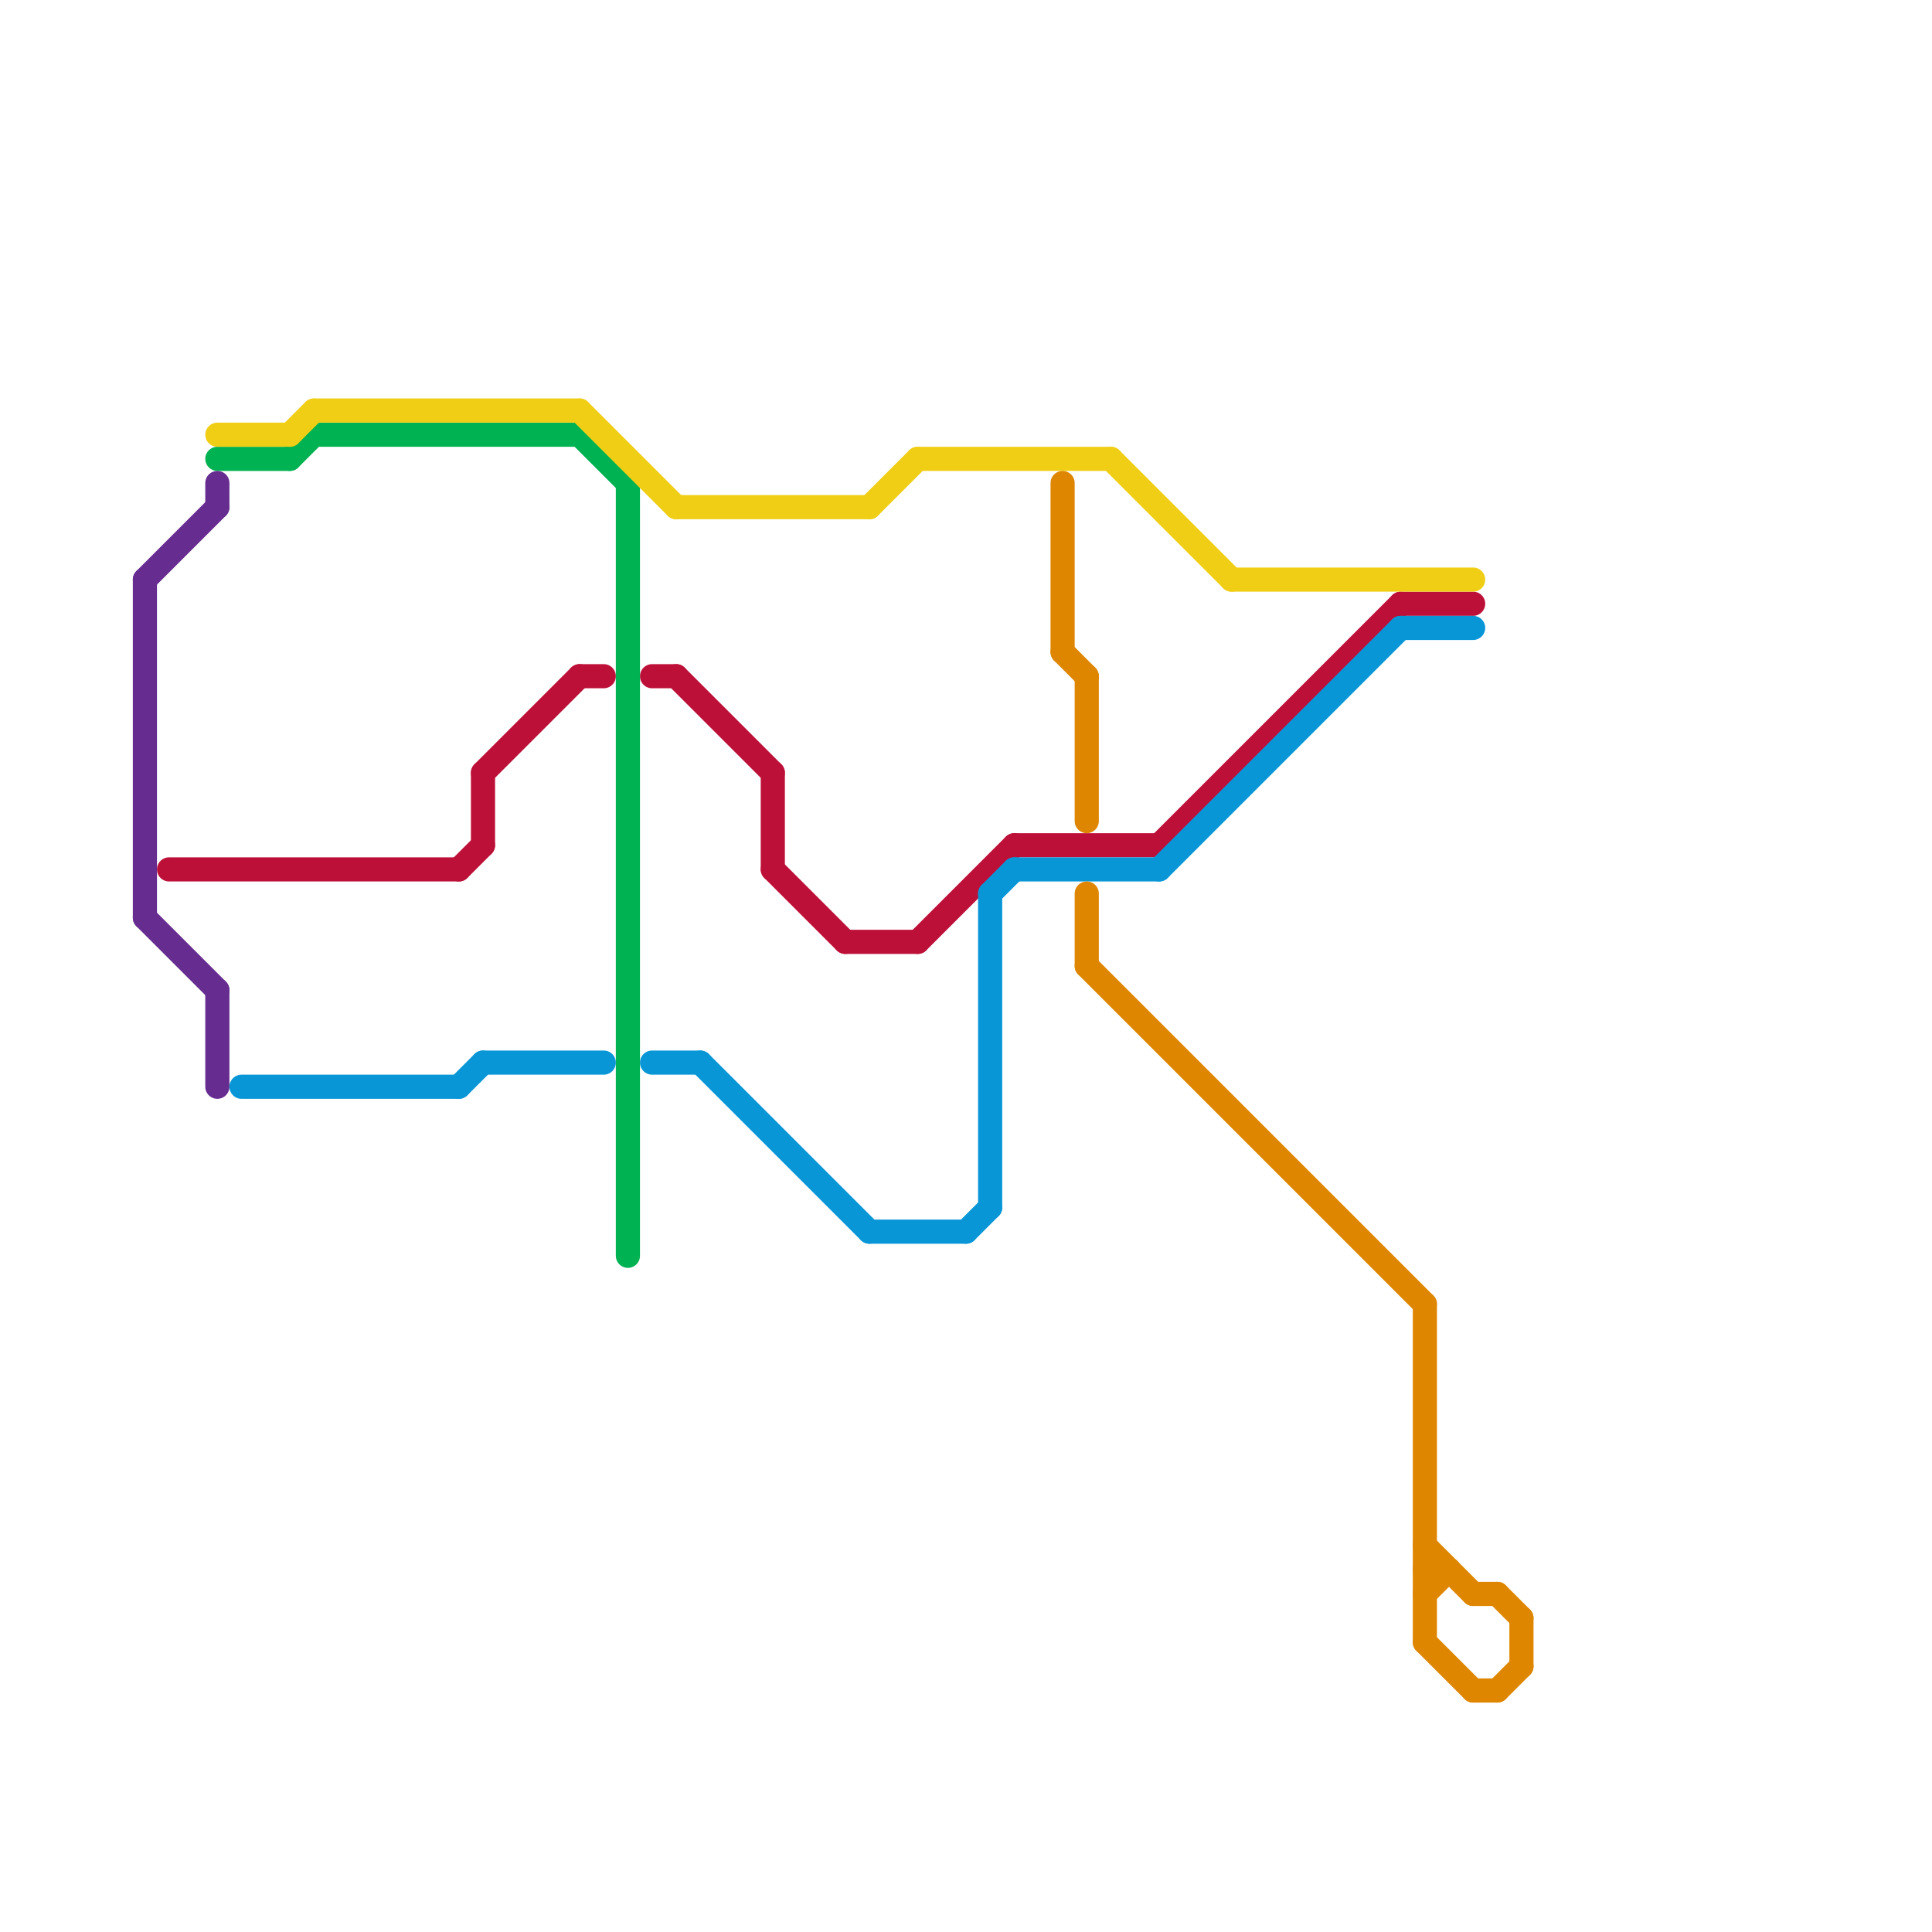 
<svg version="1.1" xmlns="http://www.w3.org/2000/svg" viewBox="0 0 80 80">
<style>text { font: 1px Helvetica; font-weight: 600; white-space: pre; dominant-baseline: central; } line { stroke-width: 1; fill: none; stroke-linecap: round; stroke-linejoin: round; } .c0 { stroke: #bd1038 } .c1 { stroke: #00b251 } .c2 { stroke: #0896d7 } .c3 { stroke: #f0ce15 } .c4 { stroke: #df8600 } .c5 { stroke: #662c90 }</style><defs><g id="ct-xf"><circle r="0.5" fill="#fff" stroke="#000" stroke-width="0.2"/></g><g id="ct"><circle r="0.5" fill="#fff" stroke="#000" stroke-width="0.1"/></g></defs><line class="c0" x1="58" y1="25" x2="61" y2="25"/><line class="c0" x1="38" y1="39" x2="42" y2="35"/><line class="c0" x1="24" y1="28" x2="25" y2="28"/><line class="c0" x1="48" y1="35" x2="58" y2="25"/><line class="c0" x1="32" y1="36" x2="35" y2="39"/><line class="c0" x1="19" y1="36" x2="20" y2="35"/><line class="c0" x1="32" y1="32" x2="32" y2="36"/><line class="c0" x1="20" y1="32" x2="24" y2="28"/><line class="c0" x1="28" y1="28" x2="32" y2="32"/><line class="c0" x1="7" y1="36" x2="19" y2="36"/><line class="c0" x1="20" y1="32" x2="20" y2="35"/><line class="c0" x1="27" y1="28" x2="28" y2="28"/><line class="c0" x1="42" y1="35" x2="48" y2="35"/><line class="c0" x1="35" y1="39" x2="38" y2="39"/><line class="c1" x1="24" y1="18" x2="26" y2="20"/><line class="c1" x1="9" y1="19" x2="12" y2="19"/><line class="c1" x1="26" y1="20" x2="26" y2="52"/><line class="c1" x1="13" y1="18" x2="24" y2="18"/><line class="c1" x1="12" y1="19" x2="13" y2="18"/><line class="c2" x1="58" y1="26" x2="61" y2="26"/><line class="c2" x1="36" y1="51" x2="40" y2="51"/><line class="c2" x1="27" y1="44" x2="29" y2="44"/><line class="c2" x1="41" y1="37" x2="42" y2="36"/><line class="c2" x1="48" y1="36" x2="58" y2="26"/><line class="c2" x1="40" y1="51" x2="41" y2="50"/><line class="c2" x1="19" y1="45" x2="20" y2="44"/><line class="c2" x1="29" y1="44" x2="36" y2="51"/><line class="c2" x1="41" y1="37" x2="41" y2="50"/><line class="c2" x1="20" y1="44" x2="25" y2="44"/><line class="c2" x1="42" y1="36" x2="48" y2="36"/><line class="c2" x1="10" y1="45" x2="19" y2="45"/><line class="c3" x1="28" y1="21" x2="36" y2="21"/><line class="c3" x1="46" y1="19" x2="51" y2="24"/><line class="c3" x1="51" y1="24" x2="61" y2="24"/><line class="c3" x1="9" y1="18" x2="12" y2="18"/><line class="c3" x1="13" y1="17" x2="24" y2="17"/><line class="c3" x1="38" y1="19" x2="46" y2="19"/><line class="c3" x1="36" y1="21" x2="38" y2="19"/><line class="c3" x1="24" y1="17" x2="28" y2="21"/><line class="c3" x1="12" y1="18" x2="13" y2="17"/><line class="c4" x1="62" y1="66" x2="63" y2="67"/><line class="c4" x1="45" y1="28" x2="45" y2="34"/><line class="c4" x1="45" y1="37" x2="45" y2="40"/><line class="c4" x1="59" y1="64" x2="61" y2="66"/><line class="c4" x1="63" y1="67" x2="63" y2="69"/><line class="c4" x1="61" y1="66" x2="62" y2="66"/><line class="c4" x1="59" y1="66" x2="60" y2="65"/><line class="c4" x1="61" y1="70" x2="62" y2="70"/><line class="c4" x1="44" y1="20" x2="44" y2="27"/><line class="c4" x1="59" y1="54" x2="59" y2="68"/><line class="c4" x1="45" y1="40" x2="59" y2="54"/><line class="c4" x1="44" y1="27" x2="45" y2="28"/><line class="c4" x1="62" y1="70" x2="63" y2="69"/><line class="c4" x1="59" y1="68" x2="61" y2="70"/><line class="c4" x1="59" y1="65" x2="60" y2="65"/><line class="c5" x1="6" y1="24" x2="6" y2="38"/><line class="c5" x1="6" y1="38" x2="9" y2="41"/><line class="c5" x1="9" y1="41" x2="9" y2="45"/><line class="c5" x1="6" y1="24" x2="9" y2="21"/><line class="c5" x1="9" y1="20" x2="9" y2="21"/>
</svg>
